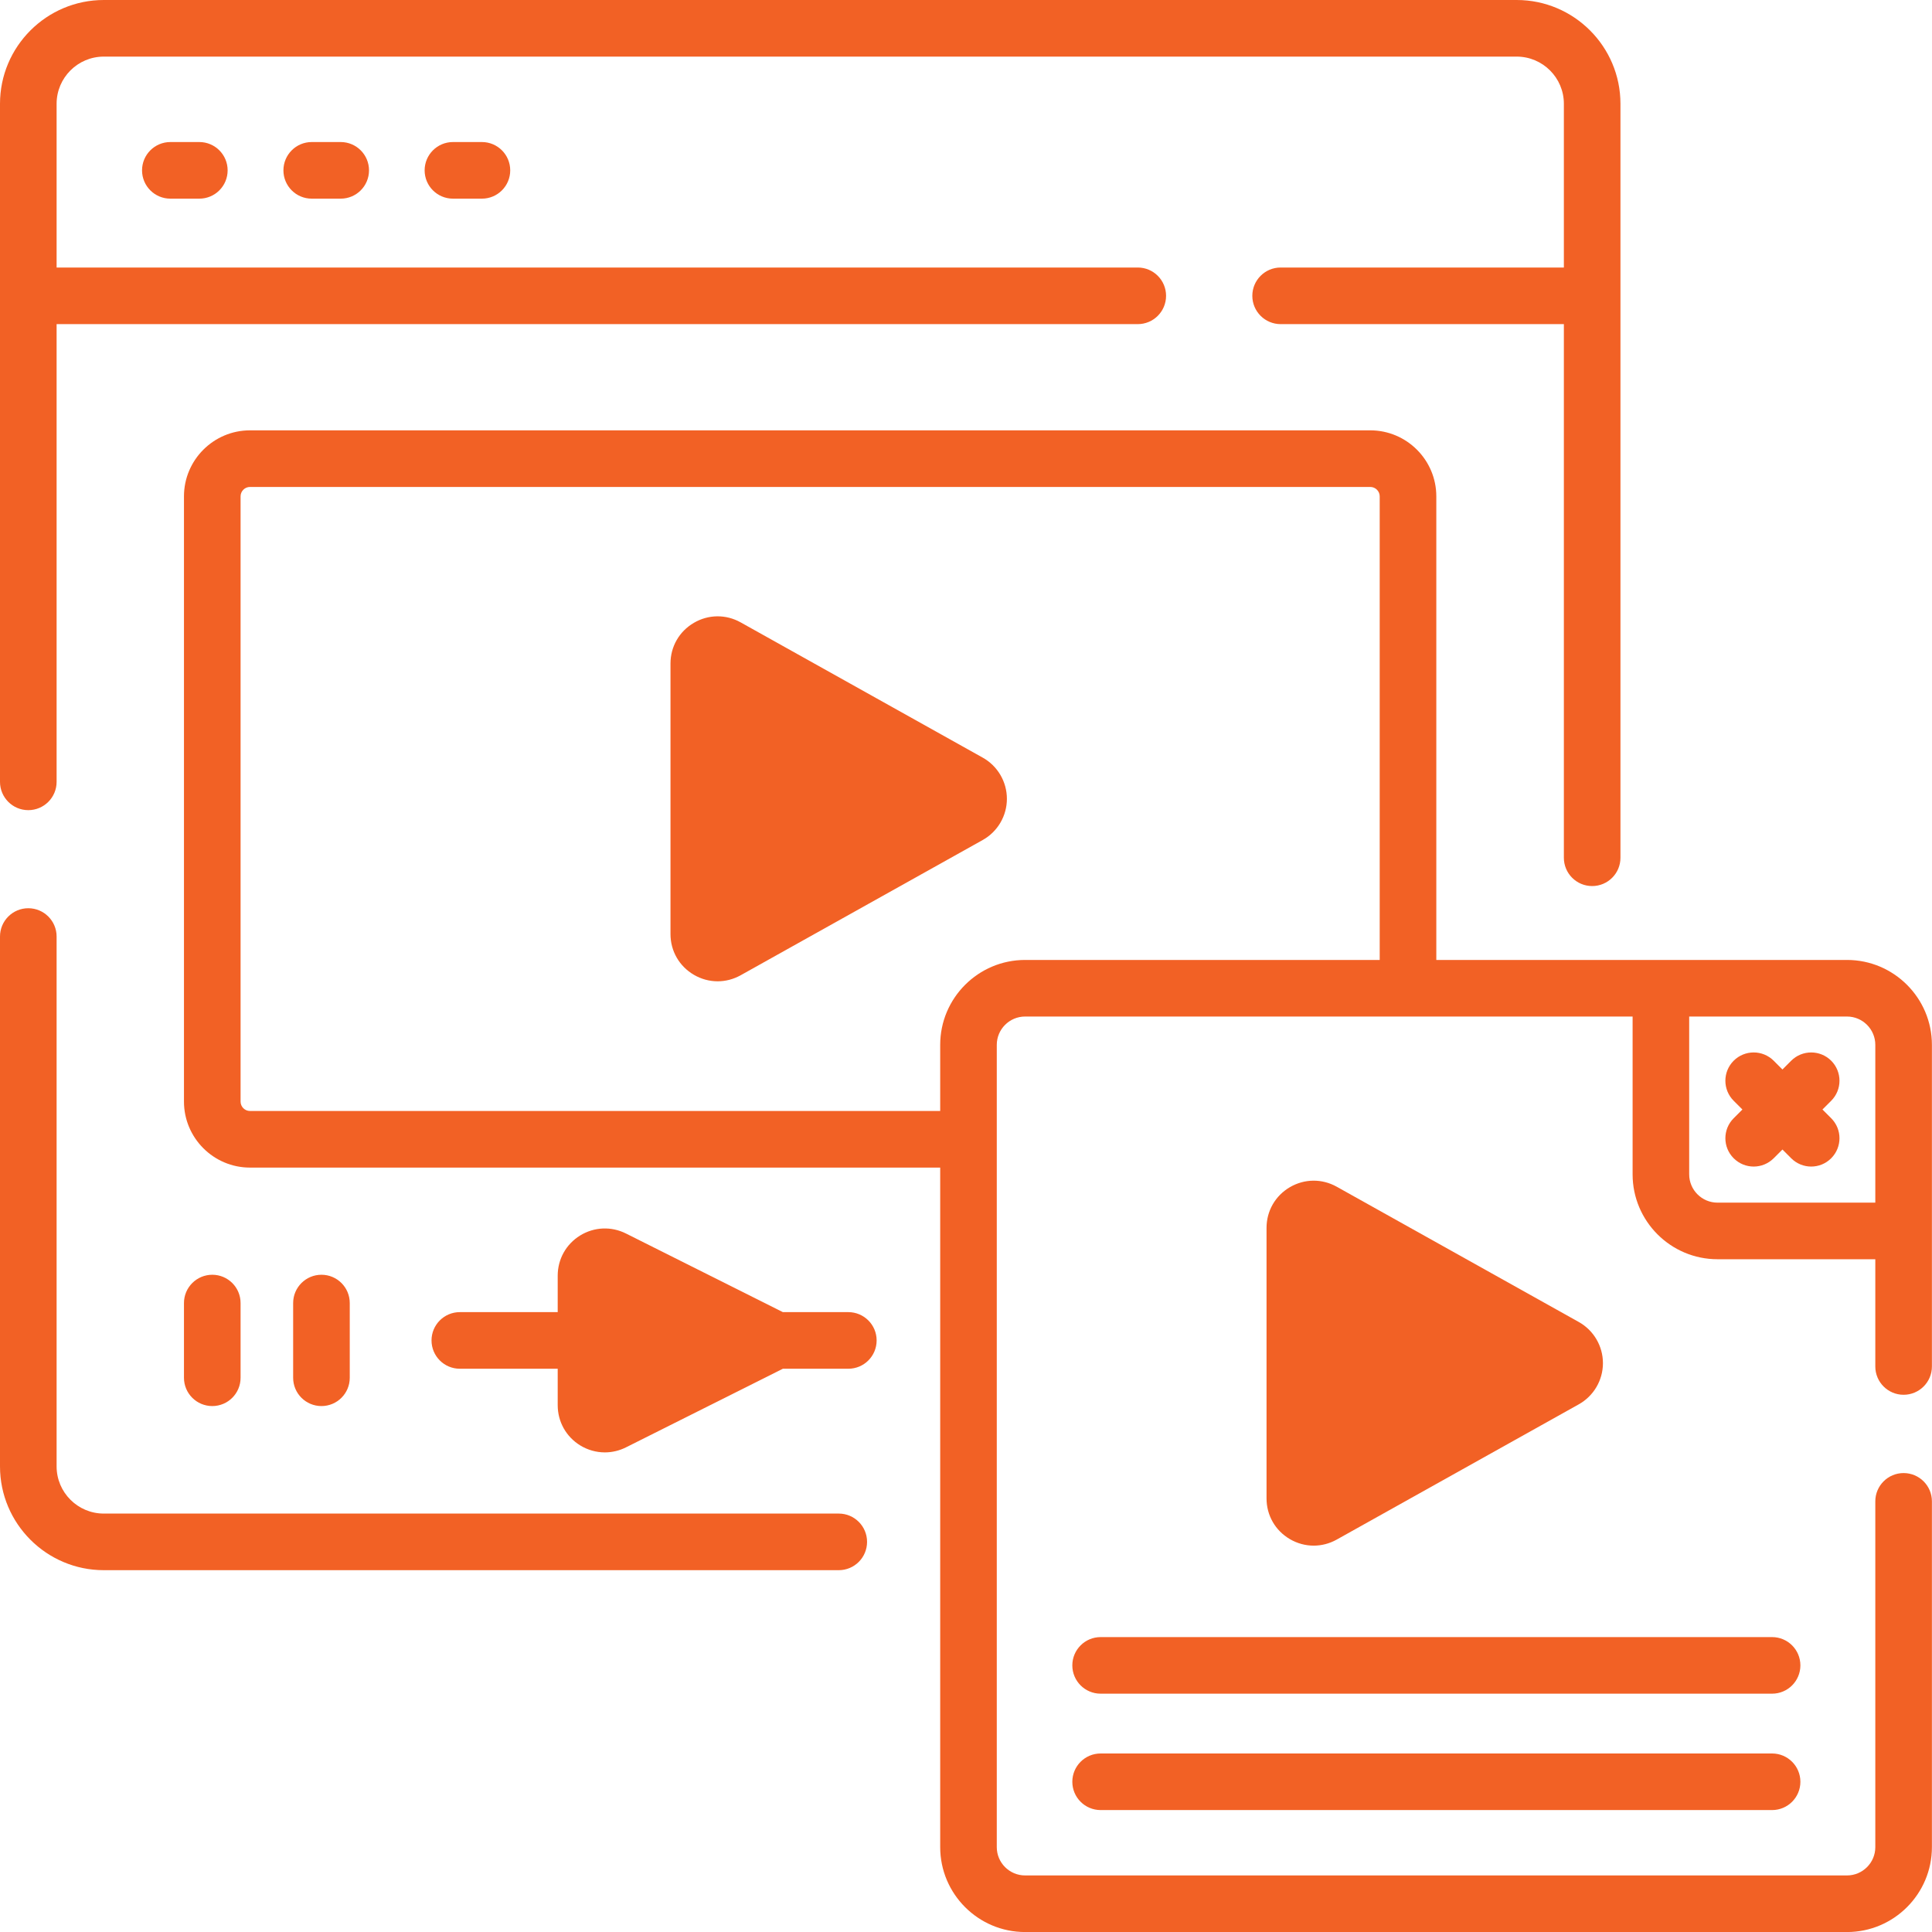 <svg width="90" height="90" viewBox="0 0 90 90" fill="none" xmlns="http://www.w3.org/2000/svg">
<path d="M39.073 70.508H4.834C3.622 70.508 2.637 69.522 2.637 68.311V43.627C2.637 42.899 2.046 42.309 1.318 42.309C0.59 42.309 0 42.899 0 43.627V68.311C0 70.976 2.168 73.145 4.834 73.145H39.073C39.801 73.145 40.391 72.555 40.391 71.826C40.391 71.098 39.801 70.508 39.073 70.508Z" fill="#F26125"/>
<path d="M1.318 37.74C2.046 37.74 2.637 37.15 2.637 36.421V15.099H53.002C53.73 15.099 54.32 14.509 54.32 13.78C54.32 13.052 53.73 12.462 53.002 12.462H2.637V4.834C2.637 3.622 3.623 2.637 4.834 2.637H70.653C71.865 2.637 72.851 3.622 72.851 4.834V12.462H59.657C58.929 12.462 58.338 13.052 58.338 13.78C58.338 14.509 58.929 15.099 59.657 15.099H72.851V39.958C72.851 40.686 73.441 41.276 74.169 41.276C74.897 41.276 75.487 40.686 75.487 39.958V4.834C75.487 2.169 73.319 0 70.653 0H4.834C2.169 0 0 2.169 0 4.834V36.421C0 37.15 0.59 37.74 1.318 37.74Z" fill="#F26125"/>
<path d="M7.936 6.617C7.207 6.617 6.617 7.207 6.617 7.936C6.617 8.664 7.207 9.254 7.936 9.254H9.286C10.014 9.254 10.604 8.664 10.604 7.936C10.604 7.207 10.014 6.617 9.286 6.617H7.936Z" fill="#F26125"/>
<path d="M14.521 6.617C13.793 6.617 13.203 7.207 13.203 7.936C13.203 8.664 13.793 9.254 14.521 9.254H15.871C16.6 9.254 17.19 8.664 17.19 7.936C17.19 7.207 16.6 6.617 15.871 6.617H14.521Z" fill="#F26125"/>
<path d="M21.1 6.617C20.372 6.617 19.781 7.207 19.781 7.936C19.781 8.664 20.372 9.254 21.1 9.254H22.45C23.178 9.254 23.768 8.664 23.768 7.936C23.768 7.207 23.178 6.617 22.45 6.617H21.1Z" fill="#F26125"/>
<path d="M39.518 61.124H36.469L29.161 57.462C28.475 57.118 27.675 57.153 27.022 57.556C26.369 57.959 25.98 58.658 25.98 59.426V61.124H21.42C20.692 61.124 20.102 61.714 20.102 62.442C20.102 63.171 20.692 63.761 21.42 63.761H25.98V65.459C25.98 66.226 26.369 66.925 27.022 67.329C27.378 67.548 27.776 67.658 28.175 67.658C28.511 67.658 28.848 67.58 29.162 67.423L36.469 63.761H39.519C40.247 63.761 40.837 63.171 40.837 62.442C40.837 61.714 40.246 61.124 39.518 61.124Z" fill="#F26125"/>
<path d="M9.889 65.5C10.617 65.5 11.207 64.91 11.207 64.182V60.701C11.207 59.973 10.617 59.383 9.889 59.383C9.161 59.383 8.57 59.973 8.57 60.701V64.182C8.57 64.91 9.161 65.5 9.889 65.5Z" fill="#F26125"/>
<path d="M16.293 64.182V60.701C16.293 59.973 15.703 59.383 14.975 59.383C14.246 59.383 13.656 59.973 13.656 60.701V64.182C13.656 64.91 14.246 65.5 14.975 65.5C15.703 65.5 16.293 64.91 16.293 64.182Z" fill="#F26125"/>
<path d="M45.78 35.294L34.503 28.993C33.816 28.609 32.999 28.617 32.32 29.016C31.64 29.415 31.234 30.123 31.234 30.911V43.513C31.234 44.3 31.64 45.009 32.32 45.408C32.666 45.611 33.048 45.713 33.431 45.713C33.798 45.713 34.166 45.619 34.503 45.431L45.78 39.13C46.474 38.742 46.905 38.007 46.905 37.212C46.905 36.417 46.474 35.682 45.78 35.294Z" fill="#F26125"/>
<path d="M73.545 61.583L62.269 55.282C61.581 54.898 60.765 54.907 60.085 55.305C59.406 55.704 59 56.412 59 57.2V69.802C59 70.59 59.406 71.298 60.085 71.697C60.432 71.9 60.814 72.002 61.197 72.002C61.564 72.002 61.932 71.908 62.269 71.72L73.545 65.419C74.24 65.031 74.671 64.296 74.671 63.501C74.671 62.706 74.24 61.971 73.545 61.583Z" fill="#F26125"/>
<path d="M85.305 49.413C84.79 48.899 83.955 48.899 83.44 49.413L83.033 49.821L82.626 49.413C82.111 48.899 81.276 48.898 80.761 49.413C80.246 49.928 80.246 50.763 80.761 51.278L81.168 51.685L80.761 52.092C80.246 52.607 80.246 53.442 80.761 53.956C81.019 54.214 81.356 54.343 81.693 54.343C82.031 54.343 82.368 54.214 82.626 53.956L83.033 53.549L83.44 53.956C83.698 54.214 84.035 54.343 84.372 54.343C84.71 54.343 85.047 54.214 85.304 53.956C85.819 53.441 85.819 52.607 85.304 52.092L84.897 51.685L85.304 51.278C85.819 50.763 85.819 49.928 85.305 49.413Z" fill="#F26125"/>
<path d="M86.041 44.718H77.371H66.909V23.123C66.909 21.427 65.528 20.047 63.832 20.047H11.646C9.95 20.047 8.57 21.427 8.57 23.123V51.315C8.57 53.011 9.95 54.391 11.646 54.391H43.798V86.047C43.798 88.227 45.572 90.002 47.753 90.002H86.041C88.221 90.002 89.996 88.227 89.996 86.047V69.939C89.996 69.211 89.405 68.621 88.677 68.621C87.949 68.621 87.359 69.211 87.359 69.939V86.047C87.359 86.774 86.767 87.365 86.041 87.365H47.753C47.026 87.365 46.434 86.774 46.434 86.047V48.673C46.434 47.946 47.026 47.354 47.753 47.354H76.053V54.706C76.053 56.886 77.827 58.66 80.008 58.66H87.359V63.656C87.359 64.384 87.949 64.974 88.677 64.974C89.405 64.974 89.996 64.384 89.996 63.656V57.342V48.673C89.996 46.492 88.221 44.718 86.041 44.718ZM43.798 48.673V51.754H11.646C11.404 51.754 11.207 51.557 11.207 51.315V23.123C11.207 22.881 11.404 22.684 11.646 22.684H63.832C64.075 22.684 64.272 22.881 64.272 23.123V44.718H47.753C45.572 44.718 43.798 46.492 43.798 48.673ZM80.008 56.024C79.281 56.024 78.689 55.432 78.689 54.706V47.354H86.041C86.767 47.354 87.359 47.946 87.359 48.673V56.024H80.008Z" fill="#F26125"/>
<path d="M82.551 76.262H51.272C50.543 76.262 49.953 76.852 49.953 77.58C49.953 78.308 50.543 78.898 51.272 78.898H82.551C83.279 78.898 83.869 78.308 83.869 77.58C83.869 76.852 83.279 76.262 82.551 76.262Z" fill="#F26125"/>
<path d="M82.551 81.684H51.272C50.543 81.684 49.953 82.274 49.953 83.002C49.953 83.73 50.543 84.32 51.272 84.32H82.551C83.279 84.32 83.869 83.73 83.869 83.002C83.869 82.274 83.279 81.684 82.551 81.684Z" fill="#F26125"/>
</svg>
